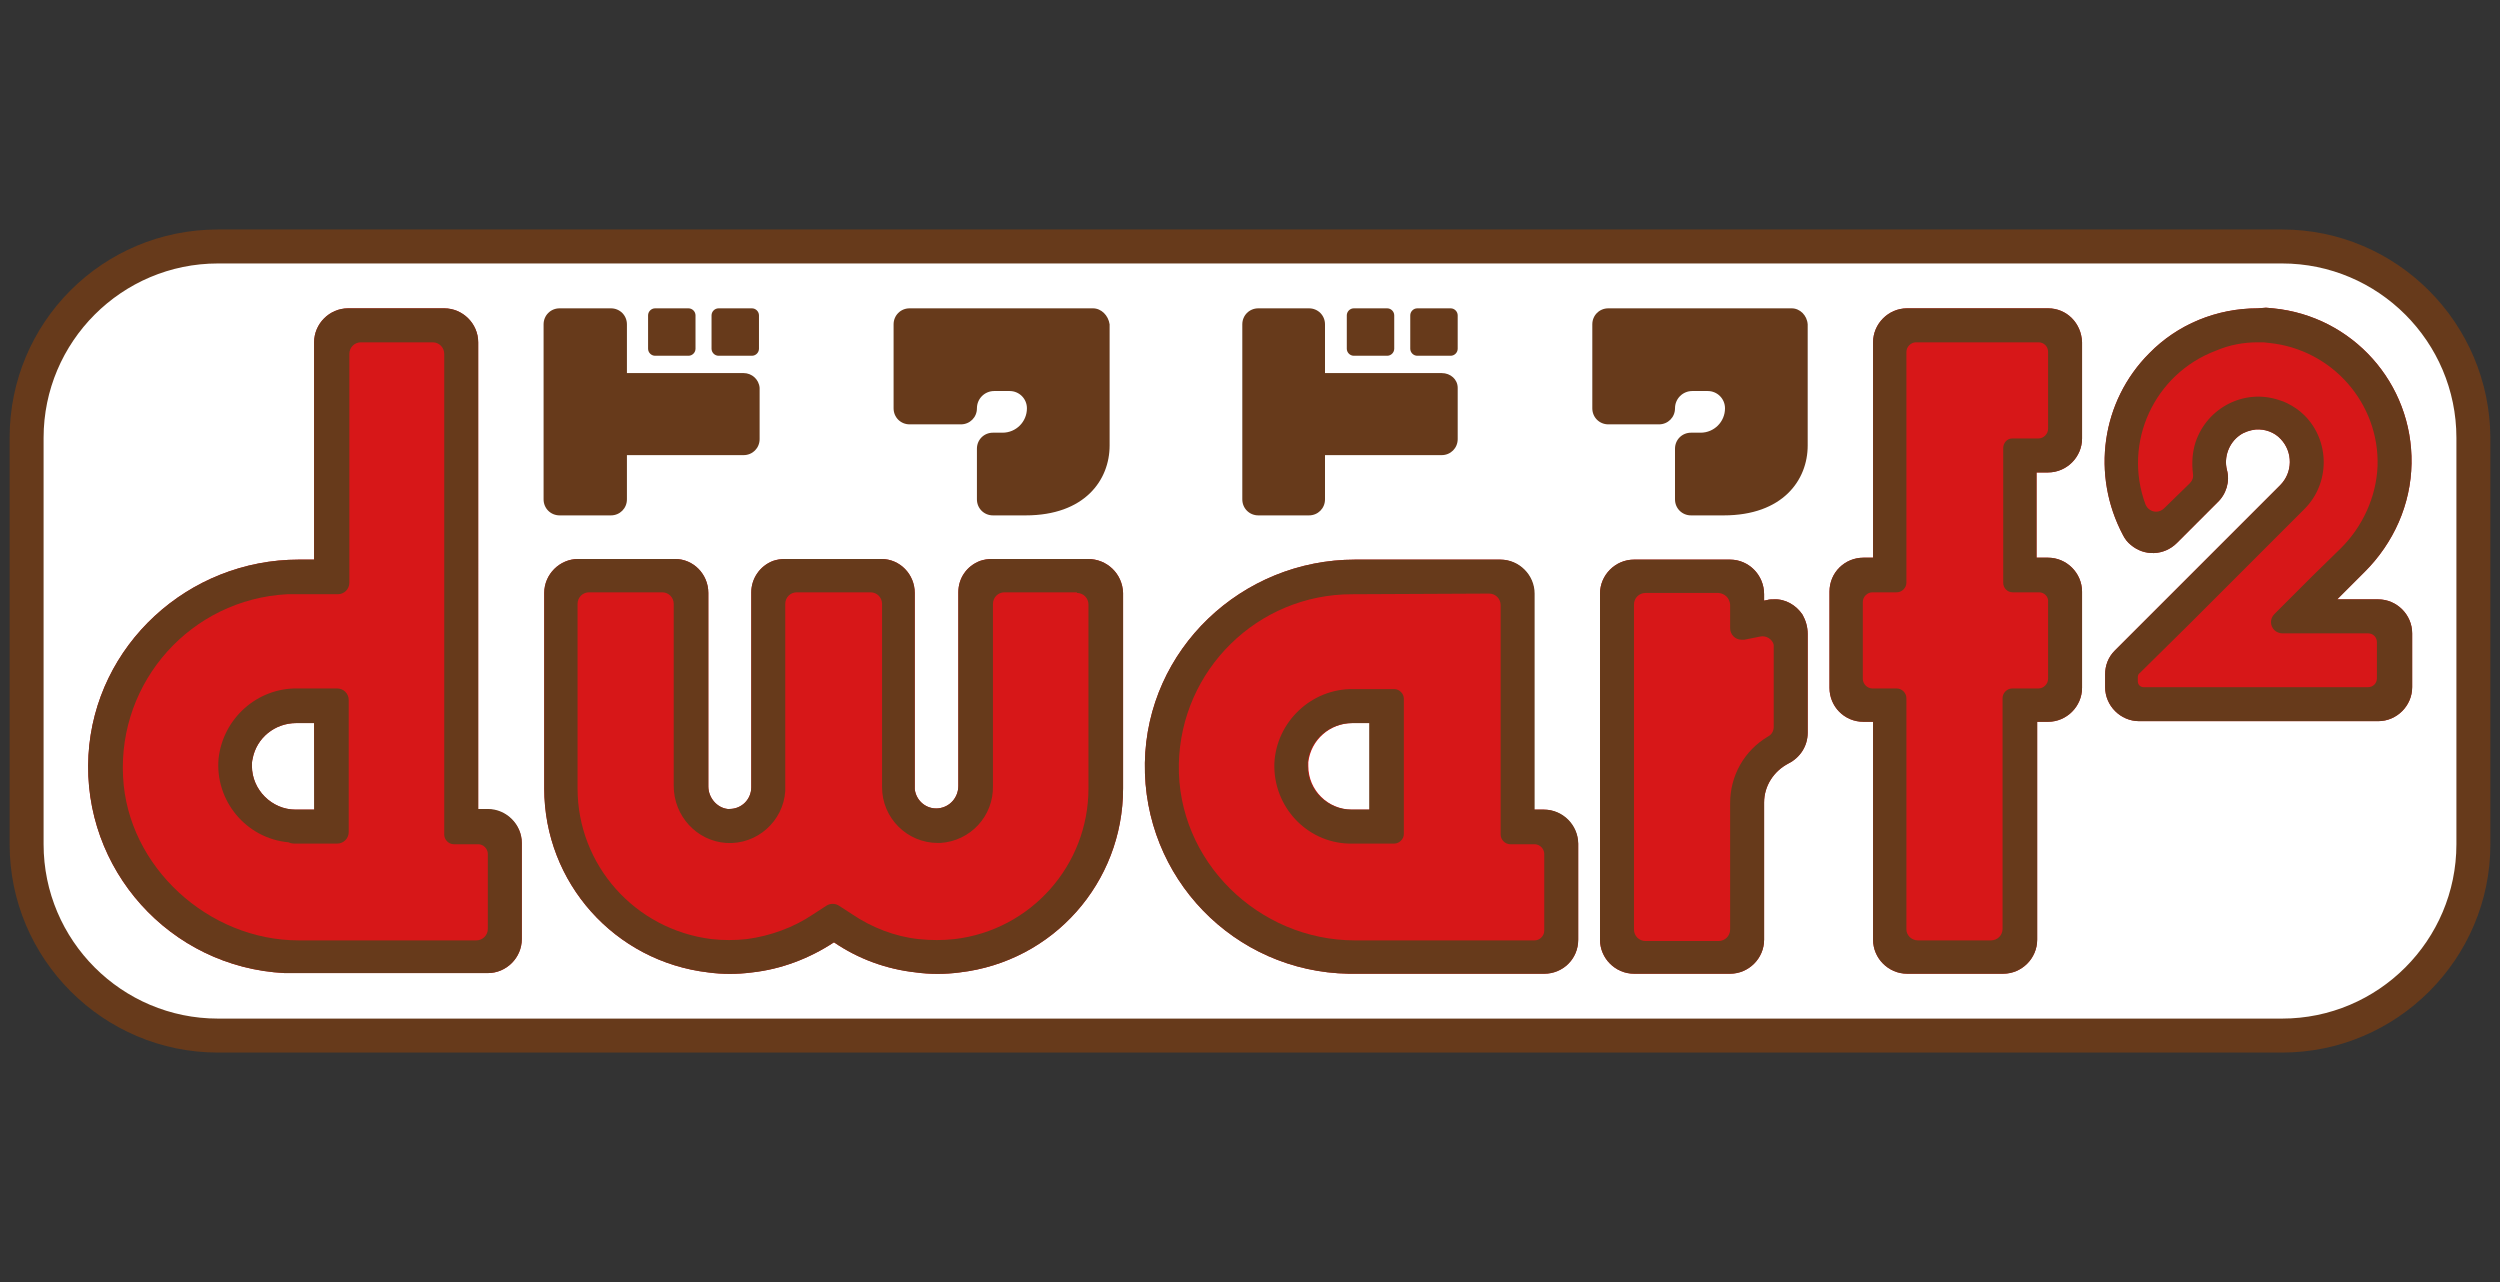 <?xml version="1.0" encoding="utf-8"?>
<!-- Generator: Adobe Illustrator 25.4.2, SVG Export Plug-In . SVG Version: 6.00 Build 0)  -->
<svg version="1.1" id="レイヤー_1" xmlns="http://www.w3.org/2000/svg" xmlns:xlink="http://www.w3.org/1999/xlink" x="0px"
	 y="0px" viewBox="0 0 390 200" style="enable-background:new 0 0 390 200;" xml:space="preserve">
<rect x="0" y="0" width="390" height="200" fill="#333333" stroke="none"/>
<style type="text/css">
	.st0{fill:#FFFFFF;}
	.st1{fill:#D71718;}
	.st2{fill:#673A1B;}
</style>
<g id="レイヤー_2_00000055701004507138848250000007471884819260061615_">
	<g id="レイヤー_1-2">
		<path class="st0" d="M31.7,40.2h326.6c15.2,0,27.6,12.4,27.6,27.6v64.3c0,15.2-12.4,27.6-27.6,27.6H31.7
			c-15.2,0-27.6-12.4-27.6-27.6V67.8C4.1,52.6,16.5,40.2,31.7,40.2z"/>
		<path class="st1" d="M352.2,48.1L352.2,48.1c-6.4,0-12.5,2.5-16.9,7c-7.5,7.5-9.1,19-4.1,28.4c0.3,0.6,0.7,1.1,1.2,1.5
			c2.1,1.8,5.2,1.7,7.2-0.3l6.3-6.3c1.4-1.3,2-3.3,1.5-5.1c-0.5-2,0.3-4.2,2-5.4c0.7-0.5,1.6-0.8,2.5-0.9c1.4-0.1,2.9,0.4,3.9,1.5
			c1.9,2,1.9,5.2-0.1,7.2l-17.9,17.9l-7.9,7.9c-1,1-1.5,2.3-1.5,3.7v2c0,2.9,2.4,5.3,5.3,5.3h37.3c2.9,0,5.3-2.4,5.3-5.3v-8.4
			c0-2.9-2.4-5.3-5.3-5.3h-6.4l4.3-4.3c4.5-4.5,7.2-10.5,7.3-16.9c0.2-12.5-9.2-23-21.6-24.2l-1.1-0.1L352.2,48.1L352.2,48.1z"/>
		<path class="st1" d="M319.5,48.1h-22c-2.9,0-5.3,2.4-5.3,5.3l0,0V87h-1.5c-2.9,0-5.3,2.3-5.3,5.3c0,0,0,0,0,0v15
			c0,2.9,2.3,5.3,5.3,5.3c0,0,0,0,0,0h1.5v34c0,2.9,2.4,5.3,5.3,5.3h15c2.9,0,5.3-2.4,5.3-5.3v-34h1.7c2.9,0,5.3-2.4,5.3-5.3v-15
			c0-2.9-2.4-5.3-5.3-5.3h-1.8V73.7h1.8c2.9,0,5.3-2.4,5.3-5.3v-15C324.7,50.4,322.4,48.1,319.5,48.1L319.5,48.1z"/>
		<path class="st1" d="M269.9,87.3h-15c-2.9,0-5.3,2.4-5.3,5.3l0,0v54c0,2.9,2.4,5.3,5.3,5.3c0,0,0,0,0,0h15c2.9,0,5.3-2.4,5.3-5.3
			v-21.4c0-2.6,1.5-4.9,3.8-6.1c1.8-0.9,3-2.7,3-4.8V98.9c0-1.1-0.3-2.1-0.8-3c-1-1.5-2.7-2.5-4.5-2.4c-0.3,0-0.7,0-1,0.1l-0.5,0.1
			v-1C275.2,89.7,272.8,87.3,269.9,87.3L269.9,87.3z"/>
		<path class="st1" d="M240.8,126.3h-1.5V92.6c0-2.9-2.4-5.3-5.3-5.3h-22.6c-17.7,0-32.5,14-32.8,31.7
			c-0.3,17.9,13.9,32.6,31.8,32.9c0.2,0,0.3,0,0.5,0h30c2.9,0,5.3-2.3,5.3-5.3c0,0,0,0,0,0v-15C246.1,128.7,243.7,126.3,240.8,126.3
			C240.8,126.3,240.8,126.3,240.8,126.3z M213.8,126.3h-2.9c-3.7,0-6.8-3-6.8-6.8c0-0.2,0-0.4,0-0.6c0.4-3.5,3.4-6.1,6.9-6.1h2.7
			V126.3z"/>
		<path class="st2" d="M232.3,92.6c1,0,1.8,0.8,1.8,1.8v35.8c0,0.8,0.7,1.5,1.5,1.5h3.8c0.8,0,1.5,0.7,1.5,1.5v12
			c0,0.8-0.7,1.5-1.5,1.5h-28c-15.1,0-27.8-12.4-27.5-27.5c0.3-14.7,12.3-26.5,27-26.5L232.3,92.6L232.3,92.6z M210.8,131.6h6.7
			c0.8,0,1.5-0.7,1.5-1.5c0,0,0,0,0,0V109c0-0.8-0.7-1.5-1.5-1.5h-6.4c-6.5-0.1-12,5.1-12.3,11.6c-0.2,6.7,5,12.3,11.6,12.5
			C210.5,131.6,210.7,131.6,210.8,131.6 M234,87.3h-22.6c-17.7,0-32.5,14-32.8,31.7c-0.3,17.9,13.9,32.6,31.8,32.9
			c0.2,0,0.3,0,0.5,0h30c2.9,0,5.3-2.3,5.3-5.3c0,0,0,0,0,0v-15c0-2.9-2.4-5.3-5.3-5.3h-1.5V92.6c0-2.9-2.4-5.3-5.3-5.3L234,87.3z
			 M210.8,126.3c-3.7,0-6.8-3-6.8-6.8c0-0.2,0-0.4,0-0.6c0.4-3.5,3.4-6.1,6.9-6.1h2.7v13.5H210.8z"/>
		<path class="st1" d="M169.7,87.2h-14.9c-0.7,0-1.3,0.1-1.9,0.3c-2.1,0.8-3.4,2.7-3.4,4.9v30.2c0,1.8-1.3,3.3-3.1,3.5
			c-1.9,0.2-3.5-1.2-3.7-3c0-0.1,0-0.2,0-0.3V92.5c0-2.9-2.3-5.3-5.2-5.3c0,0-0.1,0-0.1,0h-14.9c-0.7,0-1.3,0.1-1.9,0.3
			c-2.1,0.8-3.4,2.8-3.4,4.9v30.4c0,1.9-1.5,3.4-3.4,3.4c-0.1,0-0.2,0-0.3,0c-1.7-0.2-3-1.8-3-3.5V92.5c0-2.9-2.3-5.3-5.2-5.3
			c0,0-0.1,0-0.1,0h-15c-2.9,0-5.3,2.4-5.3,5.3V123c0,14.7,11,27,25.6,28.7c2.2,0.3,4.5,0.3,6.8,0c4.6-0.5,9-2.2,12.8-4.7
			c3.8,2.6,8.2,4.2,12.8,4.7c2.2,0.3,4.5,0.3,6.8,0c14.6-1.7,25.5-14,25.5-28.7V92.5C175.1,89.5,172.7,87.2,169.7,87.2L169.7,87.2z"
			/>
		<path class="st2" d="M269.9,94.3V98c0,1,0.8,1.8,1.8,1.8c0.1,0,0.2,0,0.4,0l2.5-0.5c0.9-0.2,1.9,0.4,2.1,1.3c0,0.1,0,0.3,0,0.4
			v12.4c0,0.6-0.3,1.2-0.9,1.5c-3.7,2.2-5.9,6.1-5.9,10.4v19.7c0,1-0.8,1.8-1.8,1.8c0,0,0,0,0,0h-11.4c-1,0-1.8-0.8-1.8-1.8l0,0
			V94.3c0-1,0.8-1.8,1.8-1.8l0,0h11.4C269.1,92.6,269.8,93.3,269.9,94.3C269.9,94.3,269.9,94.3,269.9,94.3z M269.9,87.3h-15
			c-2.9,0-5.3,2.4-5.3,5.3l0,0v54c0,2.9,2.4,5.3,5.3,5.3c0,0,0,0,0,0h15c2.9,0,5.3-2.4,5.3-5.3v-21.4c0-2.6,1.5-4.9,3.8-6.1
			c1.8-0.9,3-2.7,3-4.8V98.9c0-1.1-0.3-2.1-0.8-3c-1-1.5-2.7-2.5-4.5-2.4c-0.3,0-0.7,0-1,0.1l-0.5,0.1v-1
			C275.2,89.7,272.8,87.3,269.9,87.3L269.9,87.3z"/>
		<path class="st1" d="M76.1,126.3h-1.5V53.4c0-2.9-2.4-5.3-5.3-5.3c0,0,0,0,0,0h-15c-2.9,0-5.3,2.4-5.3,5.3c0,0,0,0,0,0v33.9h-2.4
			c-17.2,0-31.8,13.3-32.8,30.5c-1,17.8,12.7,33.1,30.6,34c0.6,0,1.1,0,1.7,0h30c2.9,0,5.3-2.4,5.3-5.3v-15
			C81.4,128.7,79,126.3,76.1,126.3z M49.1,126.3h-3c-3.7,0-6.8-3.1-6.8-6.8c0-0.4,0-0.7,0.1-1.1c0.6-3.3,3.5-5.6,6.8-5.6h2.8
			L49.1,126.3z"/>
		<path class="st2" d="M319.5,54.9v12c0,0.8-0.7,1.5-1.5,1.5l0,0h-4.1c-0.8,0-1.4,0.7-1.4,1.5v21c0,0.8,0.6,1.5,1.5,1.5c0,0,0,0,0,0
			h4.1c0.8,0,1.5,0.7,1.4,1.5v12c0,0.8-0.7,1.5-1.5,1.5l0,0h-4.1c-0.8,0-1.5,0.7-1.5,1.5c0,0,0,0,0,0v36c0,1-0.8,1.8-1.8,1.8
			c0,0,0,0,0,0h-11.4c-1,0-1.8-0.8-1.8-1.7c0,0,0,0,0,0v-36.1c0-0.8-0.7-1.5-1.5-1.5l0,0h-3.8c-0.8,0-1.5-0.7-1.5-1.5l0,0v-12
			c0-0.8,0.7-1.5,1.5-1.5l0,0h3.8c0.8,0,1.5-0.7,1.5-1.5c0,0,0,0,0,0v-36c0-0.8,0.7-1.5,1.5-1.5c0,0,0,0,0,0H318
			C318.8,53.4,319.5,54,319.5,54.9z M319.5,48.1h-22c-2.9,0-5.3,2.4-5.3,5.3l0,0V87h-1.5c-2.9,0-5.3,2.3-5.3,5.3c0,0,0,0,0,0v15
			c0,2.9,2.3,5.3,5.3,5.3c0,0,0,0,0,0h1.5v34c0,2.9,2.4,5.3,5.3,5.3h0h15c2.9,0,5.3-2.4,5.3-5.3v-34h1.7c2.9,0,5.3-2.4,5.3-5.3v-15
			c0-2.9-2.4-5.3-5.3-5.3h-1.8V73.7h1.8c2.9,0,5.3-2.4,5.3-5.3v-15C324.7,50.4,322.4,48.1,319.5,48.1L319.5,48.1z"/>
		<path class="st2" d="M168,92.5c1,0,1.8,0.8,1.8,1.8V123c0,12-9,22.1-20.9,23.5c-1.8,0.2-3.7,0.2-5.6,0c-3.7-0.4-7.3-1.8-10.4-3.9
			l-2-1.3c-0.6-0.4-1.4-0.4-2,0l-2,1.3c-3.1,2.1-6.7,3.4-10.4,3.9c-1.8,0.2-3.7,0.2-5.5,0C99,145,90.1,134.9,90.1,123V94.2
			c0-1,0.8-1.8,1.8-1.8h11.4c1,0,1.8,0.8,1.8,1.8v28.4c0,4.7,3.6,8.6,8.2,8.9c4.8,0.3,8.9-3.4,9.2-8.1c0-0.2,0-0.4,0-0.5V94.2
			c0-1,0.8-1.8,1.8-1.8h11.5c1,0,1.8,0.8,1.8,1.8v28.6c0,4.8,3.9,8.7,8.7,8.7c0.1,0,0.3,0,0.4,0c4.7-0.3,8.3-4.2,8.2-8.9V94.2
			c0-1,0.8-1.8,1.8-1.8H168z M169.7,87.2h-14.9c-0.7,0-1.3,0.1-1.9,0.3c-2.1,0.8-3.4,2.7-3.4,4.9v30.2c0,1.8-1.3,3.3-3.1,3.5
			c-1.9,0.2-3.5-1.2-3.7-3c0-0.1,0-0.2,0-0.3V92.5c0-2.9-2.3-5.3-5.2-5.3c0,0-0.1,0-0.1,0h-14.9c-0.7,0-1.3,0.1-1.9,0.3
			c-2.1,0.8-3.4,2.8-3.4,4.9v30.4c0,1.9-1.5,3.4-3.4,3.4c-0.1,0-0.2,0-0.3,0c-1.7-0.2-3-1.8-3-3.5V92.5c0-2.9-2.3-5.3-5.2-5.3
			c0,0-0.1,0-0.1,0h-15c-2.9,0-5.3,2.4-5.3,5.3V123c0,14.7,11,27,25.6,28.7c2.2,0.3,4.5,0.3,6.8,0c4.6-0.5,9-2.2,12.8-4.7
			c3.8,2.6,8.2,4.2,12.8,4.7c2.2,0.3,4.5,0.3,6.8,0c14.6-1.7,25.5-14,25.5-28.7V92.5C175.1,89.5,172.7,87.2,169.7,87.2L169.7,87.2z"
			/>
		<path class="st2" d="M352.2,53.4c0.3,0,0.6,0,0.9,0l0.9,0.1c9.8,1,17.2,9.4,16.9,19.2c-0.2,4.8-2.3,9.4-5.7,12.8l-4.4,4.3l-6,6
			c-0.7,0.7-0.7,1.8,0,2.5c0.3,0.3,0.8,0.5,1.2,0.5h13.4c0.8,0,1.4,0.6,1.4,1.4l0,0v5.6c0,0.8-0.6,1.4-1.4,1.4l0,0h-35
			c-0.5,0-0.9-0.4-0.9-0.9v0v-0.7c0-0.2,0.1-0.5,0.3-0.6l7.7-7.6l18-18c4-4,4-10.6,0-14.6c-0.8-0.8-1.7-1.4-2.7-1.9
			c-0.4-0.2-0.9-0.4-1.3-0.5c-5.4-1.8-11.2,1.2-13,6.6c-0.5,1.6-0.6,3.2-0.4,4.9c0.1,0.6-0.1,1.1-0.5,1.5l-4,3.9
			c-0.7,0.7-1.8,0.7-2.5,0c-0.2-0.2-0.3-0.4-0.4-0.6c-3.6-9.7,1.4-20.4,11-24C347.8,53.8,350,53.4,352.2,53.4L352.2,53.4
			 M352.2,48.1L352.2,48.1c-6.4,0-12.5,2.5-16.9,7c-7.5,7.5-9.1,19-4.1,28.4c0.3,0.6,0.7,1.1,1.2,1.5c2.1,1.8,5.2,1.7,7.2-0.3
			l6.3-6.3c1.4-1.3,2-3.3,1.5-5.1c-0.5-2,0.3-4.2,2-5.4c0.7-0.5,1.6-0.8,2.5-0.9c1.4-0.1,2.9,0.4,3.9,1.5c1.9,2,1.9,5.2-0.1,7.2
			l-17.9,17.9l-7.9,7.9c-1,1-1.5,2.3-1.5,3.7v2c0,2.9,2.4,5.3,5.3,5.3h37.3c2.9,0,5.3-2.4,5.3-5.3v-8.4c0-2.9-2.4-5.3-5.3-5.3h-6.4
			l4.3-4.3c4.5-4.5,7.2-10.5,7.3-16.9c0.2-12.5-9.2-23-21.6-24.2l-1.1-0.1L352.2,48.1L352.2,48.1z"/>
		<path class="st2" d="M170.5,48.1h-28.6c-1.4,0-2.5,1.1-2.5,2.5v13.1c0,1.4,1.1,2.5,2.5,2.5h8c1.4,0,2.5-1.1,2.5-2.5l0,0
			c0-1.5,1.2-2.7,2.7-2.7h2.4c1.5,0,2.7,1.2,2.7,2.7l0,0l0,0c0,2.1-1.7,3.8-3.8,3.8h-1.5c-1.4,0-2.5,1.1-2.5,2.5v7.9
			c0,1.4,1.1,2.5,2.5,2.5h5.1c9.2,0,13.1-5.5,13.1-10.9V50.6C172.9,49.2,171.8,48.1,170.5,48.1z"/>
		<path class="st2" d="M116,58.2H97.8v-7.6c0-1.4-1.1-2.5-2.5-2.5h-8c-1.4,0-2.5,1.1-2.5,2.5v27.3c0,1.4,1.1,2.5,2.5,2.5h8
			c1.4,0,2.5-1.1,2.5-2.5V71H116c1.4,0,2.5-1.1,2.5-2.5v-8C118.4,59.2,117.3,58.2,116,58.2z"/>
		<path class="st2" d="M102.2,48.1h5.2c0.6,0,1.1,0.5,1.1,1.1v5.2c0,0.6-0.5,1.1-1.1,1.1h-5.2c-0.6,0-1.1-0.5-1.1-1.1v-5.2
			C101.1,48.6,101.6,48.1,102.2,48.1z"/>
		<path class="st2" d="M112.1,48.1h5.2c0.6,0,1.1,0.5,1.1,1.1v5.2c0,0.6-0.5,1.1-1.1,1.1h-5.2c-0.6,0-1.1-0.5-1.1-1.1v-5.2
			C111,48.6,111.5,48.1,112.1,48.1z"/>
		<path class="st2" d="M279.5,48.1h-28.6c-1.4,0-2.5,1.1-2.5,2.5v13.1c0,1.4,1.1,2.5,2.5,2.5h7.9c1.4,0,2.5-1.1,2.5-2.5l0,0
			c0-1.5,1.2-2.7,2.7-2.7c0,0,0,0,0,0h2.4c1.5,0,2.7,1.2,2.7,2.7l0,0c0,2.1-1.7,3.8-3.8,3.8h-1.5c-1.4,0-2.5,1.1-2.5,2.5v7.9
			c0,1.4,1.1,2.5,2.5,2.5h5.1c9.2,0,13.1-5.5,13.1-10.9V50.6C281.9,49.2,280.8,48.1,279.5,48.1z"/>
		<path class="st2" d="M224.9,58.2h-18.2v-7.6c0-1.4-1.1-2.5-2.5-2.5h-7.9c-1.4,0-2.5,1.1-2.5,2.5v27.3c0,1.4,1.1,2.5,2.5,2.5h7.9
			c1.4,0,2.5-1.1,2.5-2.5V71h18.2c1.4,0,2.5-1.1,2.5-2.5v-8C227.4,59.2,226.3,58.2,224.9,58.2z"/>
		<path class="st2" d="M211.2,48.1h5.2c0.6,0,1.1,0.5,1.1,1.1v5.2c0,0.6-0.5,1.1-1.1,1.1h-5.2c-0.6,0-1.1-0.5-1.1-1.1v-5.2
			C210.1,48.6,210.6,48.1,211.2,48.1z"/>
		<path class="st2" d="M221.1,48.1h5.2c0.6,0,1.1,0.5,1.1,1.1v5.2c0,0.6-0.5,1.1-1.1,1.1h-5.2c-0.6,0-1.1-0.5-1.1-1.1v-5.2
			C220,48.6,220.5,48.1,221.1,48.1z"/>
		<path class="st2" d="M356,35.8H34c-18,0-32.5,14.5-32.5,32.5v63.4c0,17.9,14.6,32.5,32.5,32.5h322c17.9,0,32.5-14.6,32.5-32.5
			V68.3C388.4,50.4,373.9,35.8,356,35.8z M383.2,131.7c0,15-12.2,27.2-27.2,27.2l0,0H34c-15,0-27.2-12.2-27.2-27.2V68.3
			c0-15,12.2-27.2,27.2-27.2c0,0,0,0,0,0h322c15,0,27.2,12.2,27.2,27.2c0,0,0,0,0,0V131.7z"/>
		<path class="st2" d="M67.5,53.4c1,0,1.8,0.8,1.8,1.8v75c0,0.8,0.7,1.5,1.5,1.5h3.8c0.8,0,1.5,0.7,1.5,1.5v11.7
			c0,1-0.8,1.8-1.8,1.8c0,0,0,0,0,0H46.6c-14.1,0-26.7-11.5-27.4-25.5c-0.8-14.9,10.6-27.7,25.6-28.5c0.5,0,1,0,1.4,0h6.5
			c1,0,1.8-0.8,1.8-1.8c0,0,0,0,0,0V55.2c0-1,0.8-1.8,1.8-1.8H67.5z M46.1,131.6h6.5c1,0,1.8-0.8,1.8-1.8c0,0,0,0,0,0v-20.6
			c0-1-0.8-1.8-1.8-1.8h-6.2c-6.3-0.1-11.6,4.7-12.3,10.9c-0.6,6.6,4.3,12.5,10.9,13.1C45.4,131.6,45.8,131.6,46.1,131.6 M69.3,48.1
			h-15c-2.9,0-5.3,2.4-5.3,5.3c0,0,0,0,0,0v33.9h-2.4c-17.2,0-31.8,13.3-32.8,30.5c-1,17.8,12.7,33.1,30.6,34c0.6,0,1.1,0,1.7,0h30
			c2.9,0,5.3-2.4,5.3-5.3v-15c0-2.9-2.4-5.3-5.3-5.3h-1.5V53.4C74.6,50.5,72.2,48.1,69.3,48.1C69.3,48.1,69.3,48.1,69.3,48.1z
			 M46.1,126.3c-3.7,0-6.8-3.1-6.8-6.8c0-0.4,0-0.7,0.1-1.1c0.6-3.3,3.5-5.6,6.8-5.6h2.8v13.5L46.1,126.3z"/>
	</g>
</g>
</svg>
